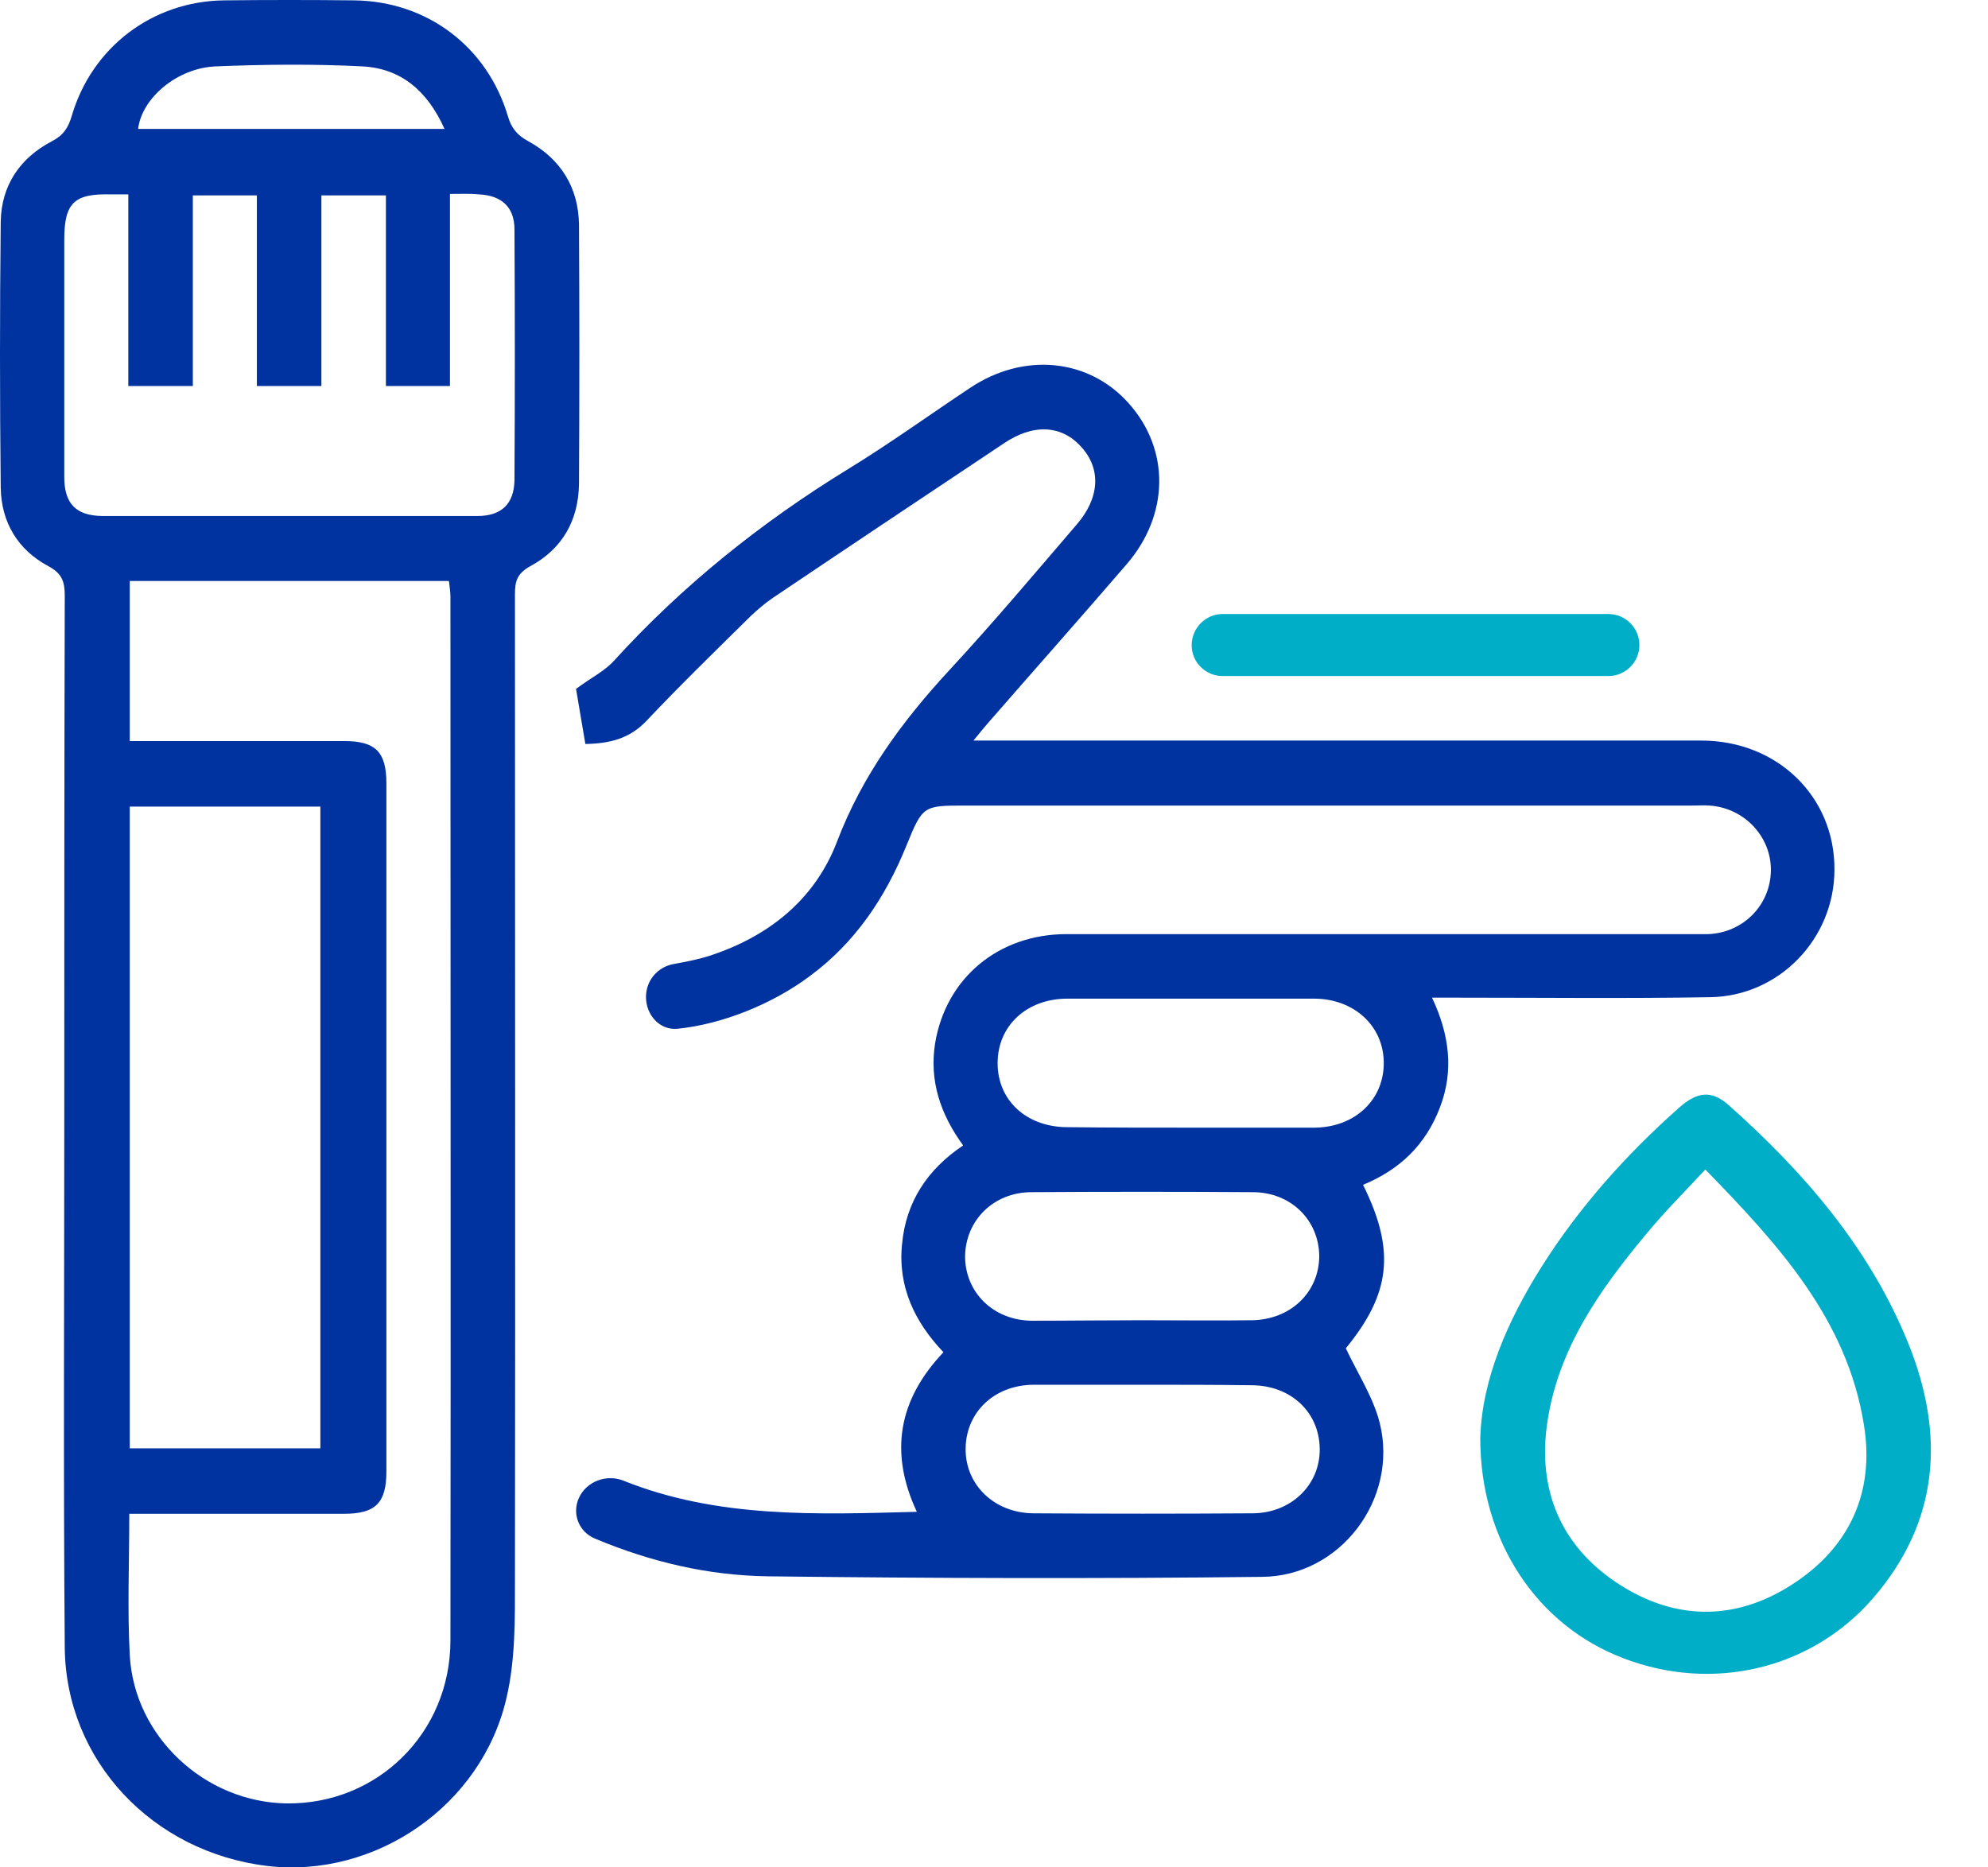 <svg width="33" height="31" viewBox="0 0 33 31" fill="none" xmlns="http://www.w3.org/2000/svg">
<path d="M1.067 18.639C1.067 15.72 1.067 12.809 1.075 9.891C1.075 9.662 1.034 9.523 0.805 9.4C0.298 9.13 0.02 8.672 0.012 8.092C-0.004 6.62 -0.004 5.157 0.012 3.685C0.02 3.08 0.331 2.622 0.863 2.344C1.051 2.246 1.132 2.124 1.19 1.927C1.525 0.783 2.53 0.022 3.716 0.006C4.435 -0.002 5.163 -0.002 5.882 0.006C7.092 0.022 8.09 0.775 8.433 1.936C8.491 2.132 8.589 2.246 8.768 2.344C9.308 2.639 9.602 3.113 9.611 3.726C9.619 5.165 9.619 6.596 9.611 8.035C9.602 8.64 9.333 9.114 8.801 9.4C8.58 9.523 8.548 9.653 8.548 9.866C8.548 15.319 8.556 20.773 8.548 26.226C8.548 26.88 8.556 27.55 8.409 28.18C8 29.978 6.226 31.188 4.435 30.976C2.53 30.747 1.091 29.226 1.075 27.346C1.051 24.452 1.067 21.549 1.067 18.639ZM2.154 12.302C3.356 12.302 4.533 12.302 5.711 12.302C6.234 12.302 6.414 12.482 6.414 13.006C6.414 16.815 6.414 20.617 6.414 24.427C6.414 24.95 6.234 25.13 5.711 25.13C4.64 25.13 3.577 25.13 2.506 25.13C2.391 25.13 2.269 25.13 2.146 25.13C2.146 25.948 2.113 26.716 2.154 27.477C2.228 28.834 3.405 29.921 4.762 29.938C6.267 29.954 7.477 28.768 7.477 27.231C7.485 21.451 7.477 15.679 7.477 9.899C7.477 9.817 7.46 9.727 7.452 9.645C5.678 9.645 3.92 9.645 2.154 9.645C2.154 10.528 2.154 11.387 2.154 12.302ZM5.318 24.043C5.318 20.47 5.318 16.93 5.318 13.39C4.255 13.39 3.209 13.39 2.154 13.39C2.154 16.946 2.154 20.486 2.154 24.043C3.209 24.043 4.255 24.043 5.318 24.043ZM7.469 3.219C7.469 4.307 7.469 5.361 7.469 6.408C7.101 6.408 6.774 6.408 6.406 6.408C6.406 5.345 6.406 4.29 6.406 3.244C6.03 3.244 5.694 3.244 5.335 3.244C5.335 4.307 5.335 5.353 5.335 6.408C4.975 6.408 4.632 6.408 4.264 6.408C4.264 5.337 4.264 4.29 4.264 3.244C3.896 3.244 3.569 3.244 3.201 3.244C3.201 4.307 3.201 5.361 3.201 6.408C2.825 6.408 2.49 6.408 2.13 6.408C2.13 5.337 2.13 4.298 2.13 3.227C2.023 3.227 1.934 3.227 1.844 3.227C1.23 3.211 1.067 3.366 1.067 3.98C1.067 5.296 1.067 6.604 1.067 7.92C1.067 8.362 1.263 8.558 1.688 8.566C3.765 8.566 5.85 8.566 7.926 8.566C8.327 8.566 8.531 8.362 8.54 7.977C8.548 6.588 8.548 5.198 8.54 3.808C8.54 3.44 8.327 3.244 7.951 3.227C7.812 3.211 7.665 3.219 7.469 3.219ZM7.379 2.14C7.092 1.502 6.651 1.134 6.013 1.102C5.204 1.061 4.394 1.069 3.585 1.102C2.939 1.126 2.351 1.633 2.293 2.14C3.969 2.14 5.645 2.14 7.379 2.14Z" fill="#0033A0"/>
<path d="M22.626 19.669C23.174 20.772 23.076 21.484 22.34 22.383C22.545 22.816 22.798 23.201 22.904 23.626C23.215 24.885 22.25 26.168 20.95 26.177C18.212 26.209 15.473 26.201 12.742 26.168C11.757 26.154 10.808 25.932 9.874 25.541C9.607 25.429 9.49 25.127 9.611 24.864C9.737 24.591 10.069 24.468 10.348 24.58C11.909 25.206 13.551 25.142 15.219 25.097C14.761 24.116 14.909 23.241 15.661 22.448C15.186 21.95 14.9 21.361 14.974 20.65C15.039 19.955 15.391 19.415 15.988 19.015C15.612 18.5 15.424 17.944 15.522 17.322C15.701 16.235 16.576 15.507 17.705 15.507C21.13 15.507 24.556 15.507 27.99 15.507C28.112 15.507 28.235 15.507 28.358 15.507C28.938 15.483 29.388 15.025 29.396 14.453C29.404 13.888 28.954 13.414 28.382 13.373C28.284 13.365 28.186 13.373 28.08 13.373C24.065 13.373 20.043 13.373 16.029 13.373C15.325 13.373 15.317 13.373 15.047 14.036C14.696 14.902 14.197 15.646 13.445 16.202C12.817 16.673 11.984 17.003 11.249 17.078C10.952 17.108 10.723 16.85 10.723 16.551C10.723 16.278 10.915 16.051 11.185 16.003C11.387 15.967 11.586 15.928 11.777 15.867C12.758 15.548 13.527 14.935 13.895 13.97C14.312 12.875 14.974 11.975 15.759 11.125C16.486 10.34 17.173 9.523 17.868 8.713C18.252 8.272 18.285 7.789 17.95 7.421C17.623 7.053 17.149 7.029 16.658 7.364C15.383 8.214 14.107 9.065 12.832 9.923C12.701 10.013 12.586 10.111 12.472 10.217C11.883 10.798 11.295 11.37 10.731 11.967C10.453 12.261 10.126 12.343 9.717 12.351C9.66 12.008 9.602 11.681 9.562 11.436C9.815 11.248 10.036 11.141 10.191 10.97C11.328 9.719 12.636 8.672 14.075 7.789C14.77 7.364 15.424 6.89 16.102 6.44C16.993 5.843 18.073 5.95 18.735 6.694C19.422 7.462 19.413 8.541 18.702 9.367C17.942 10.25 17.165 11.125 16.396 12.008C16.331 12.082 16.274 12.155 16.159 12.294C16.347 12.294 16.47 12.294 16.593 12.294C20.476 12.294 24.36 12.294 28.243 12.294C29.502 12.294 30.459 13.226 30.451 14.436C30.451 15.581 29.535 16.537 28.39 16.554C27 16.578 25.61 16.562 24.221 16.562C24.09 16.562 23.951 16.562 23.771 16.562C24.057 17.167 24.139 17.772 23.902 18.385C23.665 19.006 23.239 19.415 22.626 19.669ZM19.757 18.72C20.427 18.72 21.089 18.72 21.76 18.72C21.784 18.72 21.801 18.72 21.825 18.72C22.495 18.712 22.978 18.254 22.97 17.633C22.962 17.028 22.479 16.586 21.825 16.578C20.46 16.578 19.086 16.578 17.721 16.578C17.042 16.578 16.56 17.028 16.56 17.649C16.56 18.271 17.042 18.712 17.721 18.712C18.399 18.72 19.078 18.72 19.757 18.72ZM18.996 22.988C18.383 22.988 17.77 22.988 17.165 22.988C16.511 22.988 16.037 23.438 16.029 24.043C16.02 24.648 16.503 25.114 17.149 25.122C18.359 25.13 19.569 25.13 20.787 25.122C21.433 25.122 21.915 24.648 21.907 24.051C21.899 23.438 21.424 22.996 20.77 22.996C20.174 22.988 19.585 22.988 18.996 22.988ZM18.947 21.917C19.561 21.917 20.174 21.925 20.779 21.917C21.424 21.909 21.899 21.451 21.899 20.846C21.89 20.249 21.424 19.791 20.795 19.791C19.569 19.783 18.35 19.783 17.124 19.791C16.494 19.791 16.029 20.257 16.02 20.854C16.02 21.459 16.495 21.925 17.14 21.925C17.745 21.925 18.35 21.917 18.947 21.917Z" fill="#0033A0"/>
<path d="M24.572 23.879C24.597 22.906 25.022 21.925 25.602 21.01C26.224 20.029 27 19.162 27.867 18.393C28.178 18.115 28.415 18.099 28.693 18.344C29.952 19.464 31.039 20.724 31.677 22.301C32.29 23.822 32.192 25.269 31.08 26.545C30.058 27.714 28.423 28.098 26.943 27.526C25.521 26.986 24.572 25.588 24.572 23.879ZM28.308 19.415C27.957 19.791 27.622 20.127 27.319 20.495C26.551 21.418 25.864 22.391 25.684 23.618C25.521 24.73 25.905 25.653 26.837 26.275C27.785 26.904 28.799 26.921 29.756 26.299C30.704 25.686 31.121 24.77 30.941 23.659C30.663 21.901 29.518 20.658 28.308 19.415Z" fill="#00AEC7"/>
<path d="M27.213 10.708C27.213 10.992 26.982 11.223 26.698 11.223C24.553 11.223 22.429 11.223 20.296 11.223C20.012 11.223 19.781 10.995 19.781 10.711C19.781 10.427 20.012 10.193 20.296 10.193C22.43 10.193 24.558 10.193 26.698 10.193C26.982 10.193 27.213 10.424 27.213 10.708Z" fill="#00AEC7"/>
</svg>
